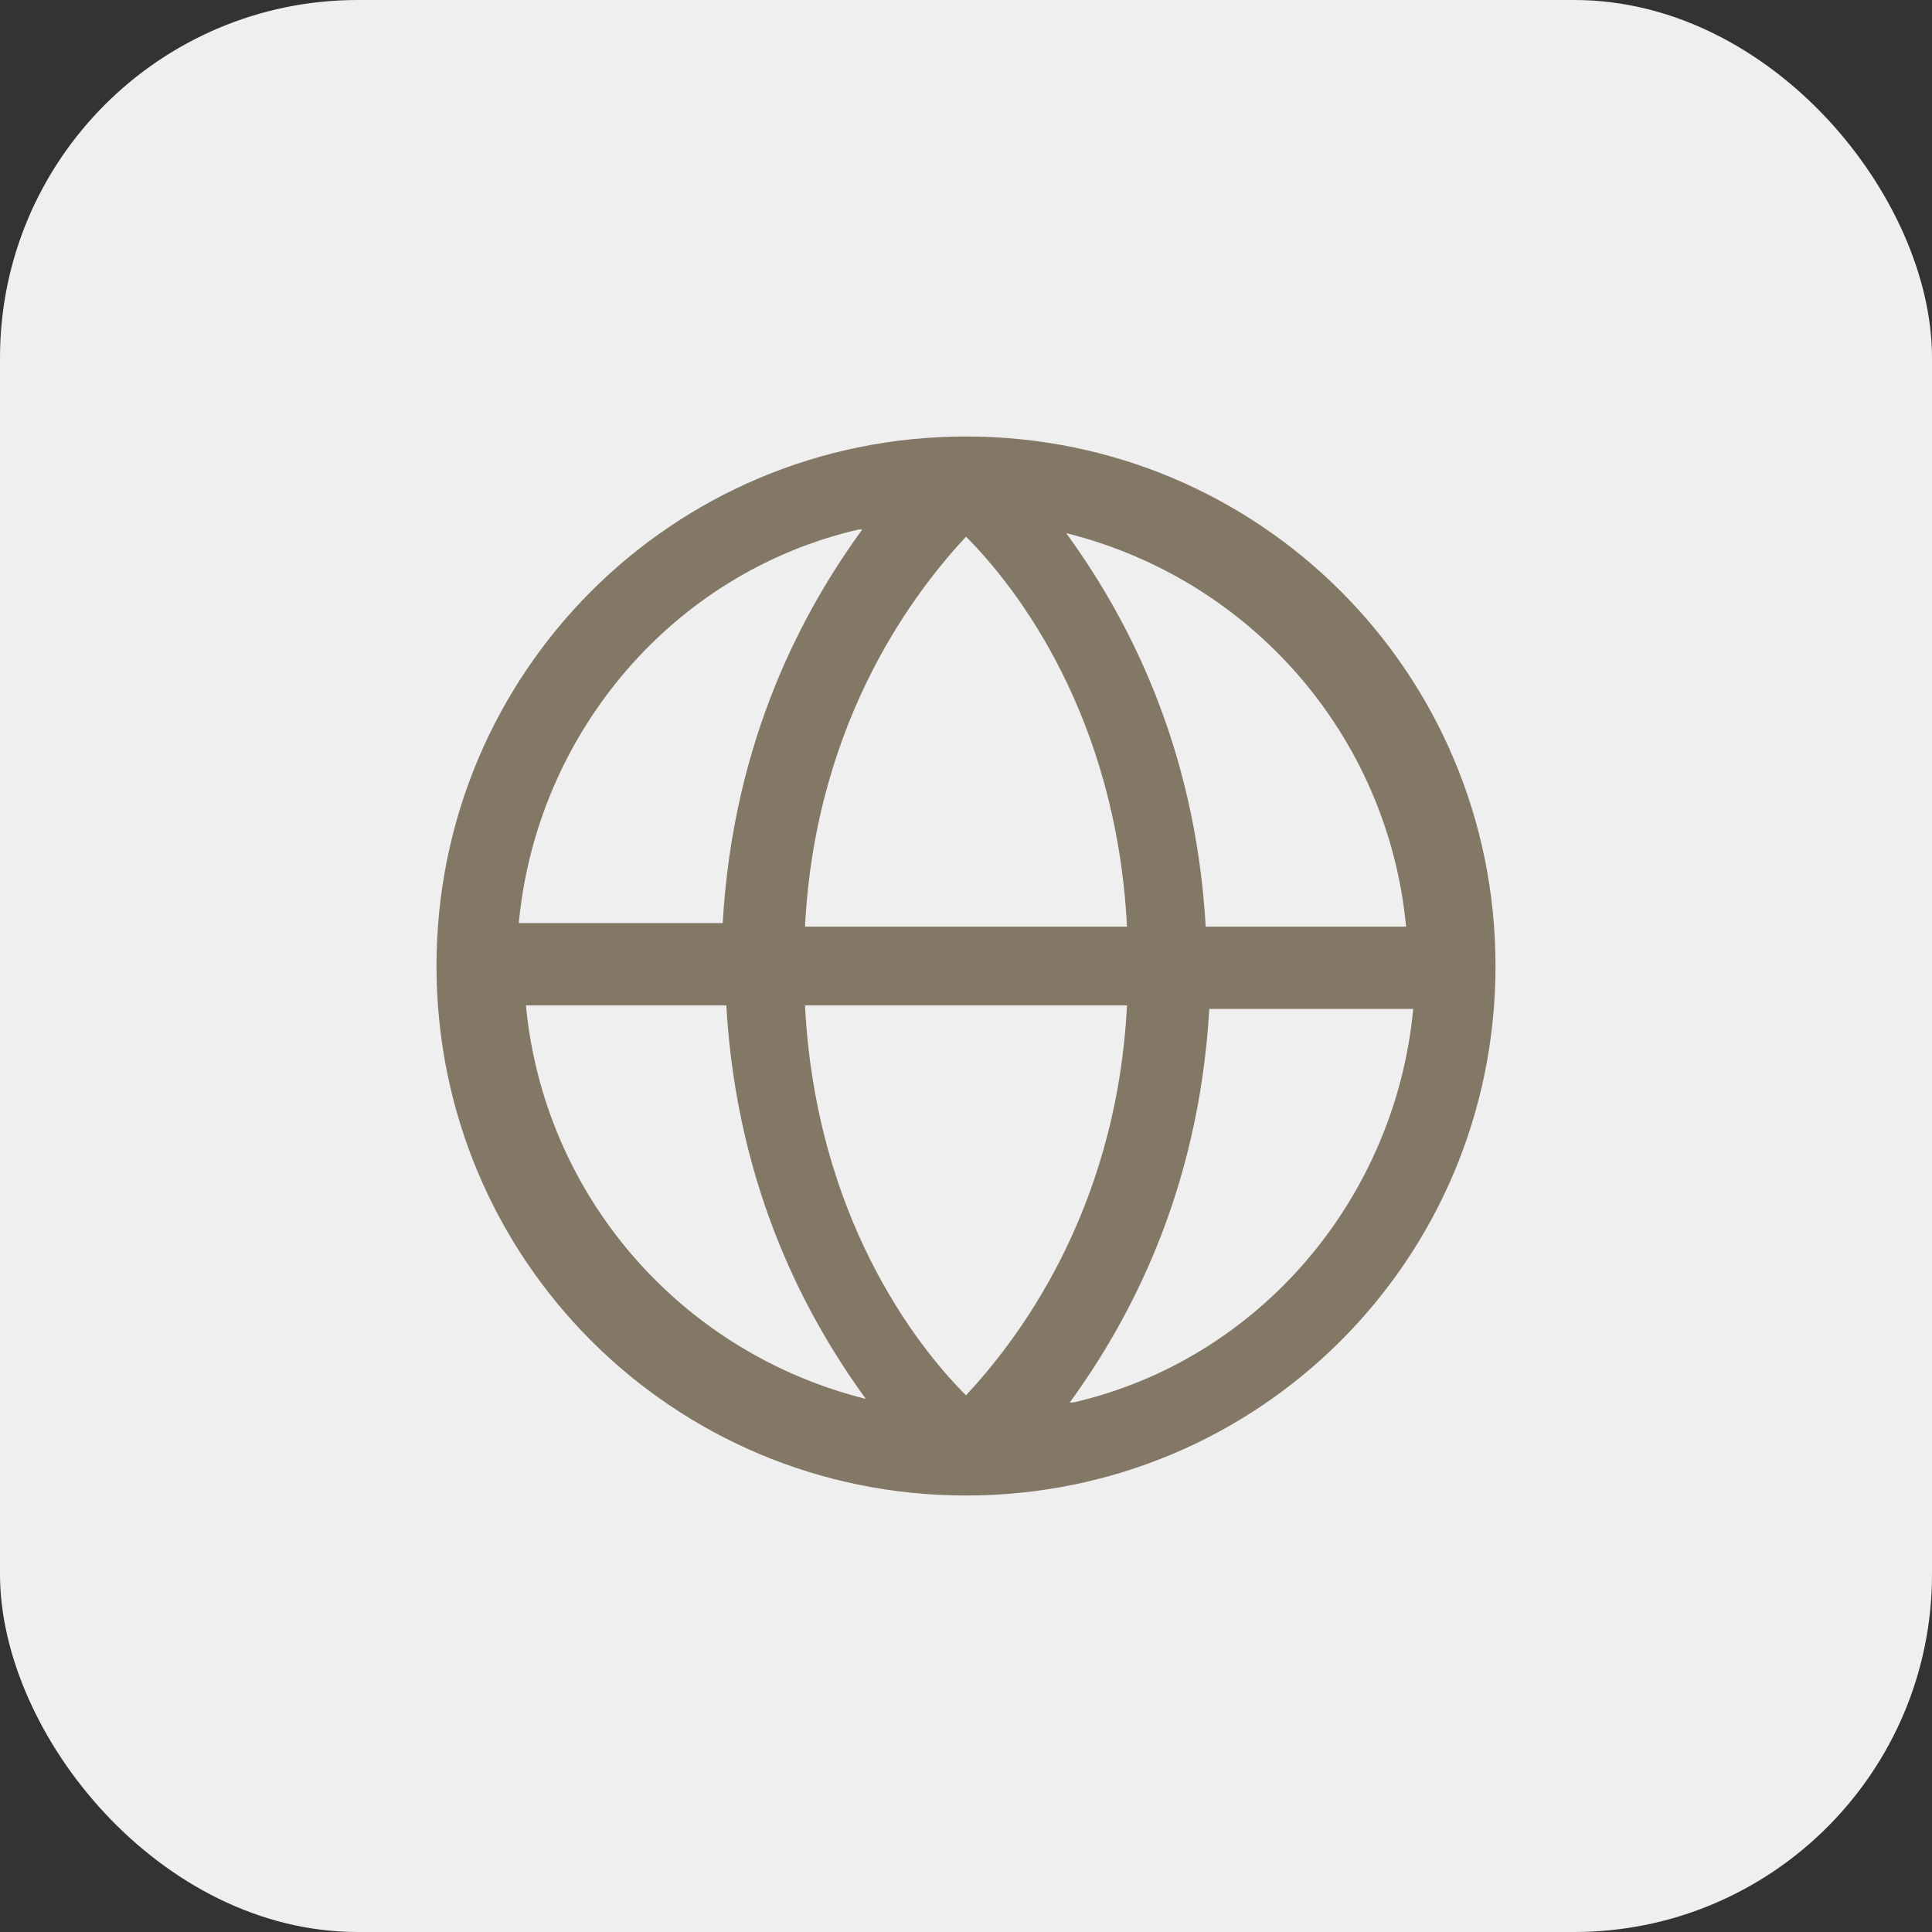 <svg xmlns="http://www.w3.org/2000/svg" viewBox="0 0 54 54"><rect x="0" y="0" width="54" height="54" fill="#333333" stroke="none"/><rect width="54" height="54" rx="10" ry="10" style="fill:#efefef"/><path d="M27 12.2c-8.2 0-14.8 6.6-14.8 14.8S18.8 41.8 27 41.8 41.8 35.2 41.8 27 35.2 12.2 27 12.2m12.4 13.7h-5.7c-.3-5.2-2.3-8.8-3.9-11 5.2 1.3 9 5.7 9.5 11Zm-16.9 2.2h9C31.2 34 28.3 37.6 27 39c-1.4-1.4-4.2-5-4.5-10.9m0-2.2c.3-5.9 3.2-9.5 4.5-10.9 1.4 1.4 4.2 5 4.5 10.9zm1.6-11.1c-1.6 2.2-3.6 5.8-3.9 11h-5.7c.5-5.3 4.3-9.8 9.5-11Zm-9.5 13.3h5.7c.3 5.2 2.3 8.8 3.9 11-5.2-1.3-9-5.7-9.5-11Zm15.3 11.1c1.6-2.2 3.6-5.8 3.9-11h5.7c-.5 5.3-4.3 9.8-9.5 11Z" style="fill:#837866"/></svg>